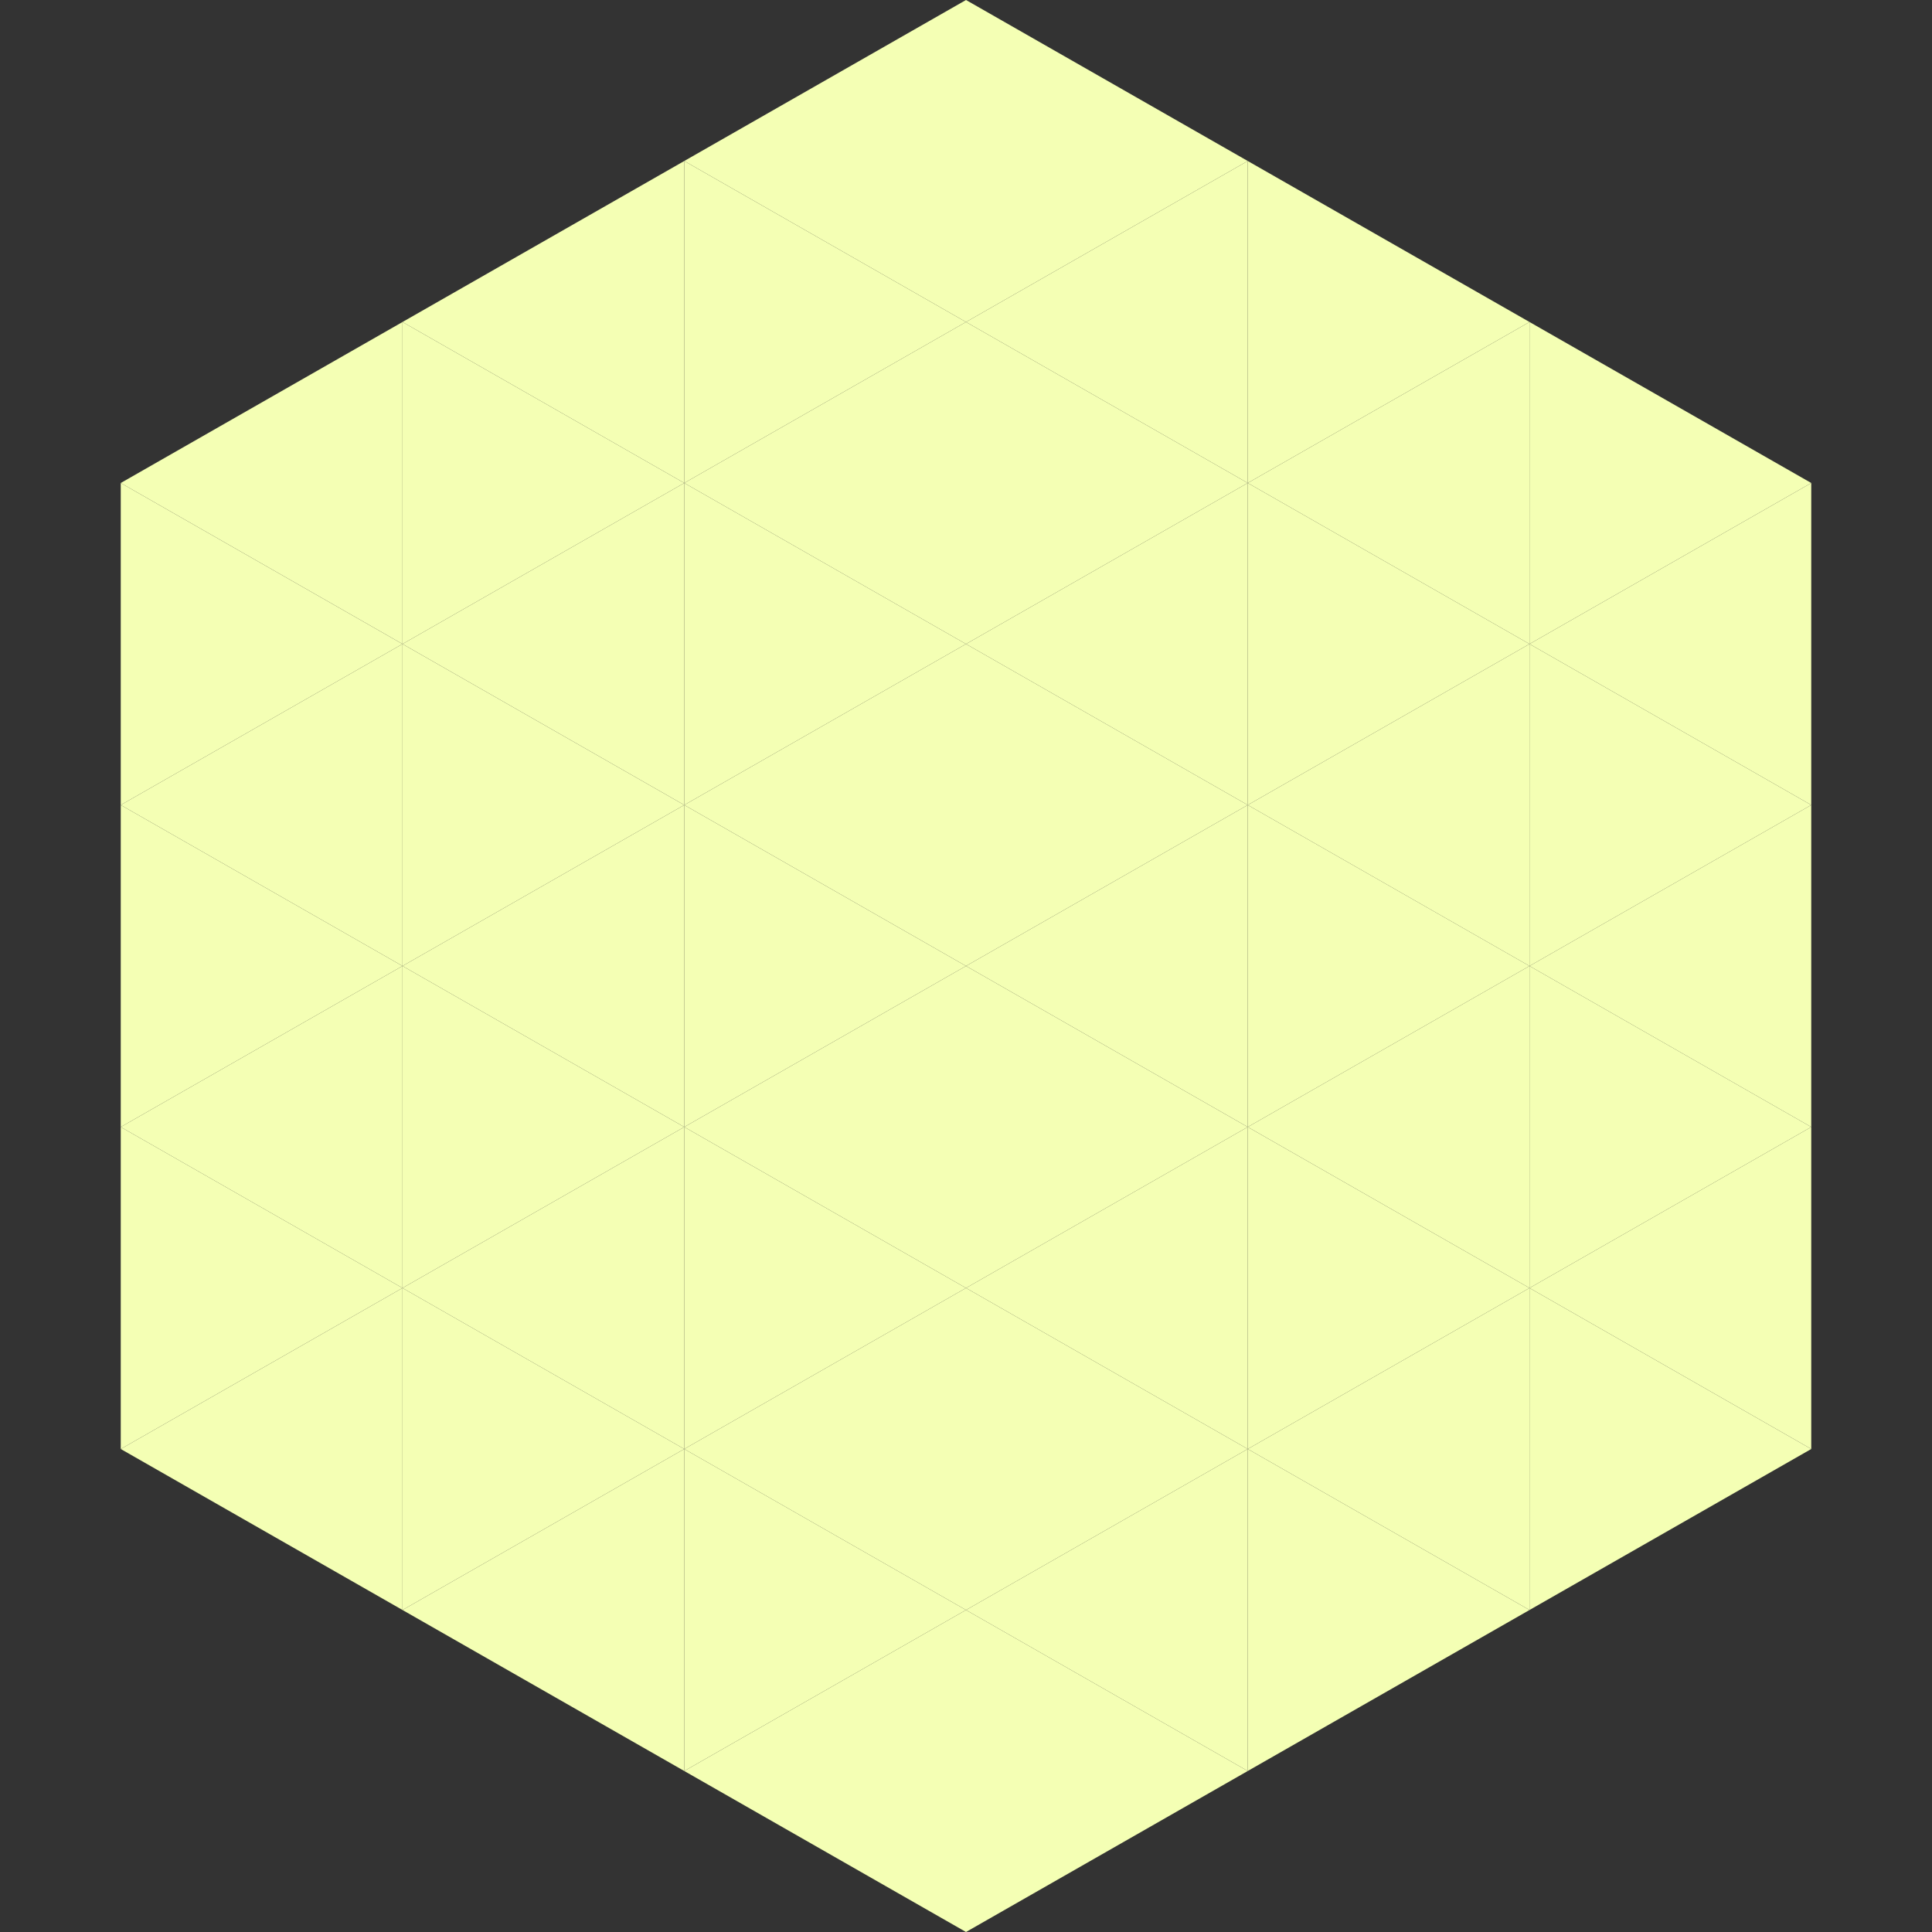 <?xml version="1.0"?>
<!-- Generated by SVGo -->
<svg width="240" height="240"
     xmlns="http://www.w3.org/2000/svg"
     xmlns:xlink="http://www.w3.org/1999/xlink">
<rect width="100%" height="100%" fill="#333333" stroke="none"/>
<polygon points="50,40 15,60 50,80" style="fill:rgb(244,255,180)" />
<polygon points="190,40 225,60 190,80" style="fill:rgb(244,255,180)" />
<polygon points="15,60 50,80 15,100" style="fill:rgb(244,255,180)" />
<polygon points="225,60 190,80 225,100" style="fill:rgb(244,255,180)" />
<polygon points="50,80 15,100 50,120" style="fill:rgb(244,255,180)" />
<polygon points="190,80 225,100 190,120" style="fill:rgb(244,255,180)" />
<polygon points="15,100 50,120 15,140" style="fill:rgb(244,255,180)" />
<polygon points="225,100 190,120 225,140" style="fill:rgb(244,255,180)" />
<polygon points="50,120 15,140 50,160" style="fill:rgb(244,255,180)" />
<polygon points="190,120 225,140 190,160" style="fill:rgb(244,255,180)" />
<polygon points="15,140 50,160 15,180" style="fill:rgb(244,255,180)" />
<polygon points="225,140 190,160 225,180" style="fill:rgb(244,255,180)" />
<polygon points="50,160 15,180 50,200" style="fill:rgb(244,255,180)" />
<polygon points="190,160 225,180 190,200" style="fill:rgb(244,255,180)" />
<polygon points="15,180 50,200 15,220" style="fill:rgb(255,255,255); fill-opacity:0" />
<polygon points="225,180 190,200 225,220" style="fill:rgb(255,255,255); fill-opacity:0" />
<polygon points="50,0 85,20 50,40" style="fill:rgb(255,255,255); fill-opacity:0" />
<polygon points="190,0 155,20 190,40" style="fill:rgb(255,255,255); fill-opacity:0" />
<polygon points="85,20 50,40 85,60" style="fill:rgb(244,255,180)" />
<polygon points="155,20 190,40 155,60" style="fill:rgb(244,255,180)" />
<polygon points="50,40 85,60 50,80" style="fill:rgb(244,255,180)" />
<polygon points="190,40 155,60 190,80" style="fill:rgb(244,255,180)" />
<polygon points="85,60 50,80 85,100" style="fill:rgb(244,255,180)" />
<polygon points="155,60 190,80 155,100" style="fill:rgb(244,255,180)" />
<polygon points="50,80 85,100 50,120" style="fill:rgb(244,255,180)" />
<polygon points="190,80 155,100 190,120" style="fill:rgb(244,255,180)" />
<polygon points="85,100 50,120 85,140" style="fill:rgb(244,255,180)" />
<polygon points="155,100 190,120 155,140" style="fill:rgb(244,255,180)" />
<polygon points="50,120 85,140 50,160" style="fill:rgb(244,255,180)" />
<polygon points="190,120 155,140 190,160" style="fill:rgb(244,255,180)" />
<polygon points="85,140 50,160 85,180" style="fill:rgb(244,255,180)" />
<polygon points="155,140 190,160 155,180" style="fill:rgb(244,255,180)" />
<polygon points="50,160 85,180 50,200" style="fill:rgb(244,255,180)" />
<polygon points="190,160 155,180 190,200" style="fill:rgb(244,255,180)" />
<polygon points="85,180 50,200 85,220" style="fill:rgb(244,255,180)" />
<polygon points="155,180 190,200 155,220" style="fill:rgb(244,255,180)" />
<polygon points="120,0 85,20 120,40" style="fill:rgb(244,255,180)" />
<polygon points="120,0 155,20 120,40" style="fill:rgb(244,255,180)" />
<polygon points="85,20 120,40 85,60" style="fill:rgb(244,255,180)" />
<polygon points="155,20 120,40 155,60" style="fill:rgb(244,255,180)" />
<polygon points="120,40 85,60 120,80" style="fill:rgb(244,255,180)" />
<polygon points="120,40 155,60 120,80" style="fill:rgb(244,255,180)" />
<polygon points="85,60 120,80 85,100" style="fill:rgb(244,255,180)" />
<polygon points="155,60 120,80 155,100" style="fill:rgb(244,255,180)" />
<polygon points="120,80 85,100 120,120" style="fill:rgb(244,255,180)" />
<polygon points="120,80 155,100 120,120" style="fill:rgb(244,255,180)" />
<polygon points="85,100 120,120 85,140" style="fill:rgb(244,255,180)" />
<polygon points="155,100 120,120 155,140" style="fill:rgb(244,255,180)" />
<polygon points="120,120 85,140 120,160" style="fill:rgb(244,255,180)" />
<polygon points="120,120 155,140 120,160" style="fill:rgb(244,255,180)" />
<polygon points="85,140 120,160 85,180" style="fill:rgb(244,255,180)" />
<polygon points="155,140 120,160 155,180" style="fill:rgb(244,255,180)" />
<polygon points="120,160 85,180 120,200" style="fill:rgb(244,255,180)" />
<polygon points="120,160 155,180 120,200" style="fill:rgb(244,255,180)" />
<polygon points="85,180 120,200 85,220" style="fill:rgb(244,255,180)" />
<polygon points="155,180 120,200 155,220" style="fill:rgb(244,255,180)" />
<polygon points="120,200 85,220 120,240" style="fill:rgb(244,255,180)" />
<polygon points="120,200 155,220 120,240" style="fill:rgb(244,255,180)" />
<polygon points="85,220 120,240 85,260" style="fill:rgb(255,255,255); fill-opacity:0" />
<polygon points="155,220 120,240 155,260" style="fill:rgb(255,255,255); fill-opacity:0" />
</svg>
